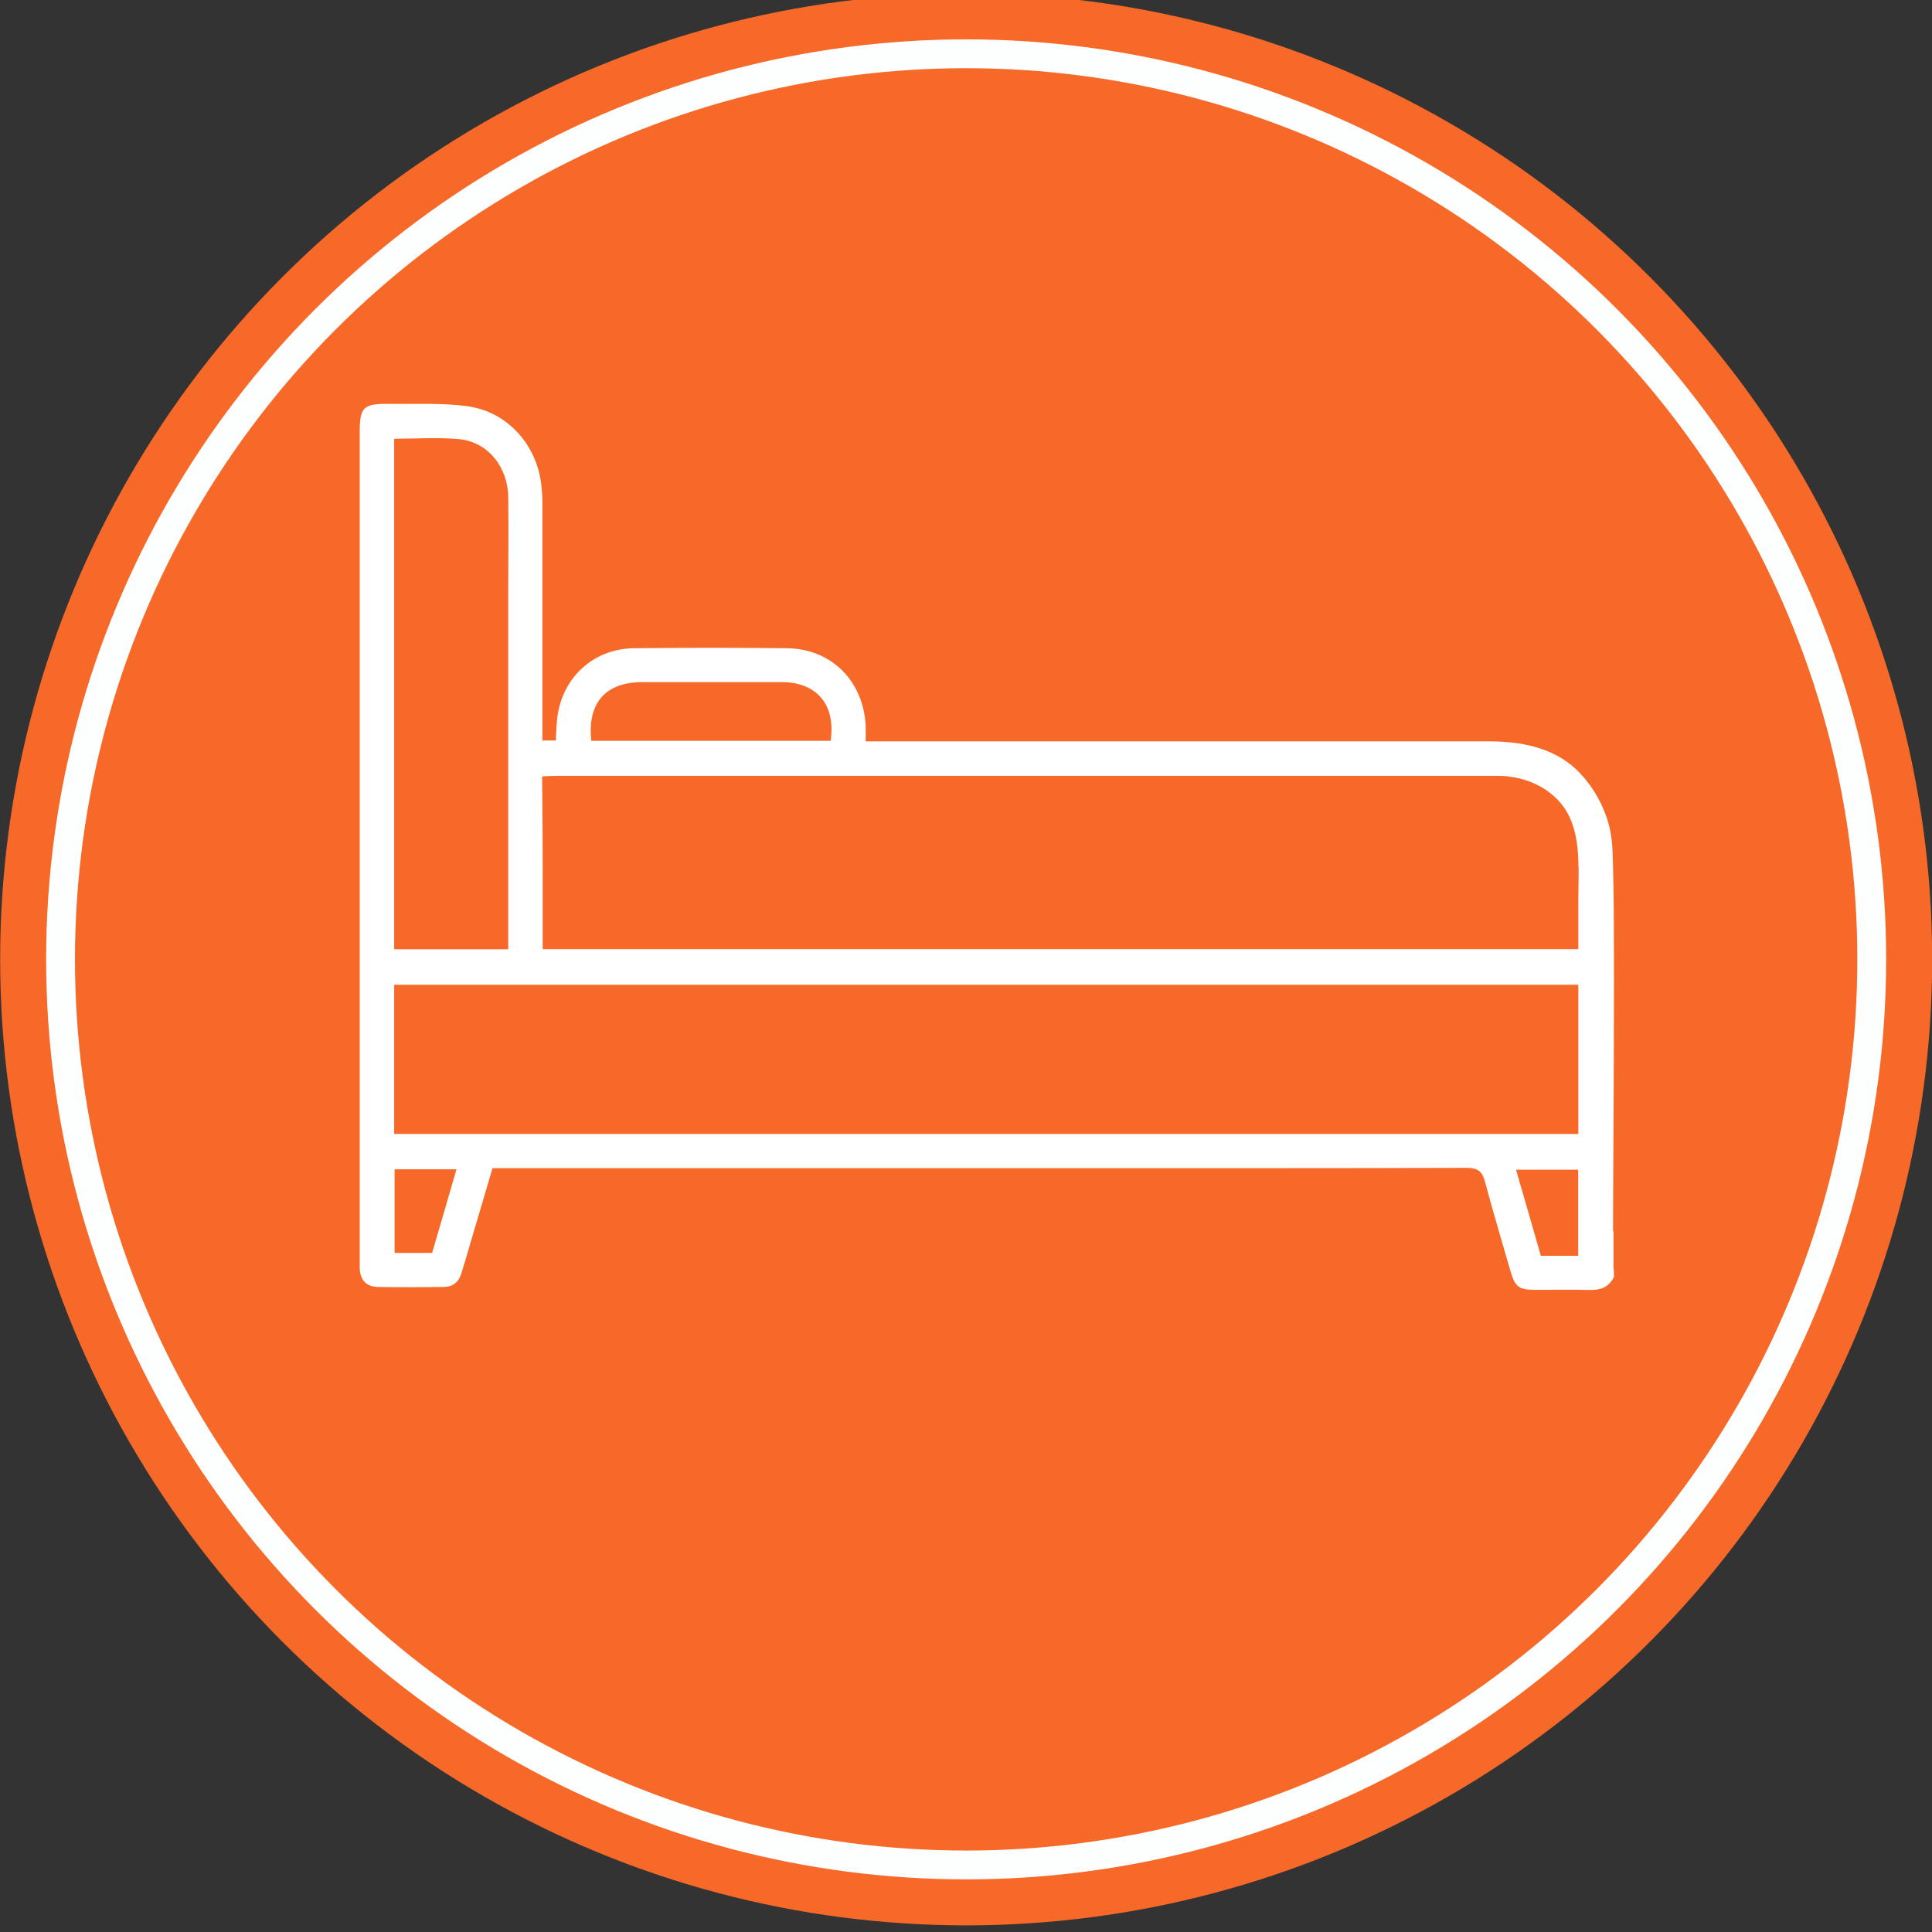 <svg xmlns="http://www.w3.org/2000/svg" viewBox="0 0 134 134"><rect x="0" y="0" width="134" height="134" fill="#333333" stroke="none"/><defs><style>      .cls-1, .cls-2 {        fill: none;      }      .cls-3 {        fill: #f76929;      }      .cls-4 {        fill: #fff;      }      .cls-2 {        stroke: #fdffff;        stroke-miterlimit: 10;        stroke-width: 2px;      }    </style></defs><g><g id="Capa_1"><g id="Capa_1-2" data-name="Capa_1"><g id="Capa_1-2"><circle class="cls-3" cx="67.01" cy="66.54" r="67"></circle><circle class="cls-2" cx="67.01" cy="66.54" r="62.81"></circle><circle class="cls-1" cx="67.01" cy="66.54" r="67"></circle></g></g><g id="Capa_1-3" data-name="Capa_1"><path class="cls-4" d="M111.88,85.4c0-1.21,0-2.41.01-3.63.01-2.67.03-5.33.04-8,0-2.54.02-5.07.01-7.61,0-1.96-.01-3.92-.06-5.88-.03-1.09-.02-2.18-.34-3.24-.4-1.38-1.18-2.68-2.22-3.68-1.63-1.53-3.86-1.94-6.02-1.94h-43.26c0-.44.01-.77,0-1.11-.17-3.1-2.39-5.32-5.47-5.35-3.54-.04-7.07-.04-10.61,0-2.88.04-5.07,2.14-5.33,5.02-.04.45-.06.89-.08,1.38h-.93v-16.24c0-.48-.01-.97-.07-1.44-.3-2.83-2.36-5.14-5.16-5.51-1.78-.24-3.61-.13-5.42-.16-1.78-.02-2.02.24-2.02,1.98v57.98c.04.82.45,1.28,1.27,1.29,1.53.03,3.05.02,4.58,0,.59,0,1.01-.33,1.19-.91.09-.29.18-.59.27-.89.63-2.13,1.26-4.28,1.9-6.44h39.53c9.34,0,18.68.01,28.02-.02.83,0,1.11.27,1.3,1.01.54,2.04,1.16,4.07,1.74,6.11.33,1.13.57,1.34,1.72,1.34,1.28,0,2.55-.02,3.82.01.73.02,1.27-.2,1.62-.84.08-.16,0-.58,0-.76v-2.48l-.03.03ZM44.55,47.31h9.66c2.45,0,3.77,1.58,3.4,4.07h-16.6c-.28-2.64,1-4.07,3.55-4.07h-.01ZM27.35,30.43c1.52,0,3.02-.11,4.5.03,1.98.19,3.38,1.92,3.4,4.03.03,2.18,0,4.35,0,6.53v24.82h-7.91V30.43h.01ZM29.97,86.9h-2.6v-5.8h4.29c-.57,1.98-1.12,3.87-1.69,5.8h.01ZM109.46,87.1h-2.59c-.56-1.95-1.12-3.91-1.72-5.97h4.31v5.97ZM109.47,78.65H27.34v-10.35h82.13s0,10.35,0,10.35ZM109.49,60.12c.01.77-.02,1.55-.02,2.3v3.41H37.64v-5.87c0-2.42-.04-5.81-.04-6.11.34-.01.64-.04.93-.04h65.35c2.04,0,4.13.98,5.01,2.92.47,1.04.58,2.22.59,3.4h.01Z"></path></g></g></g></svg>
